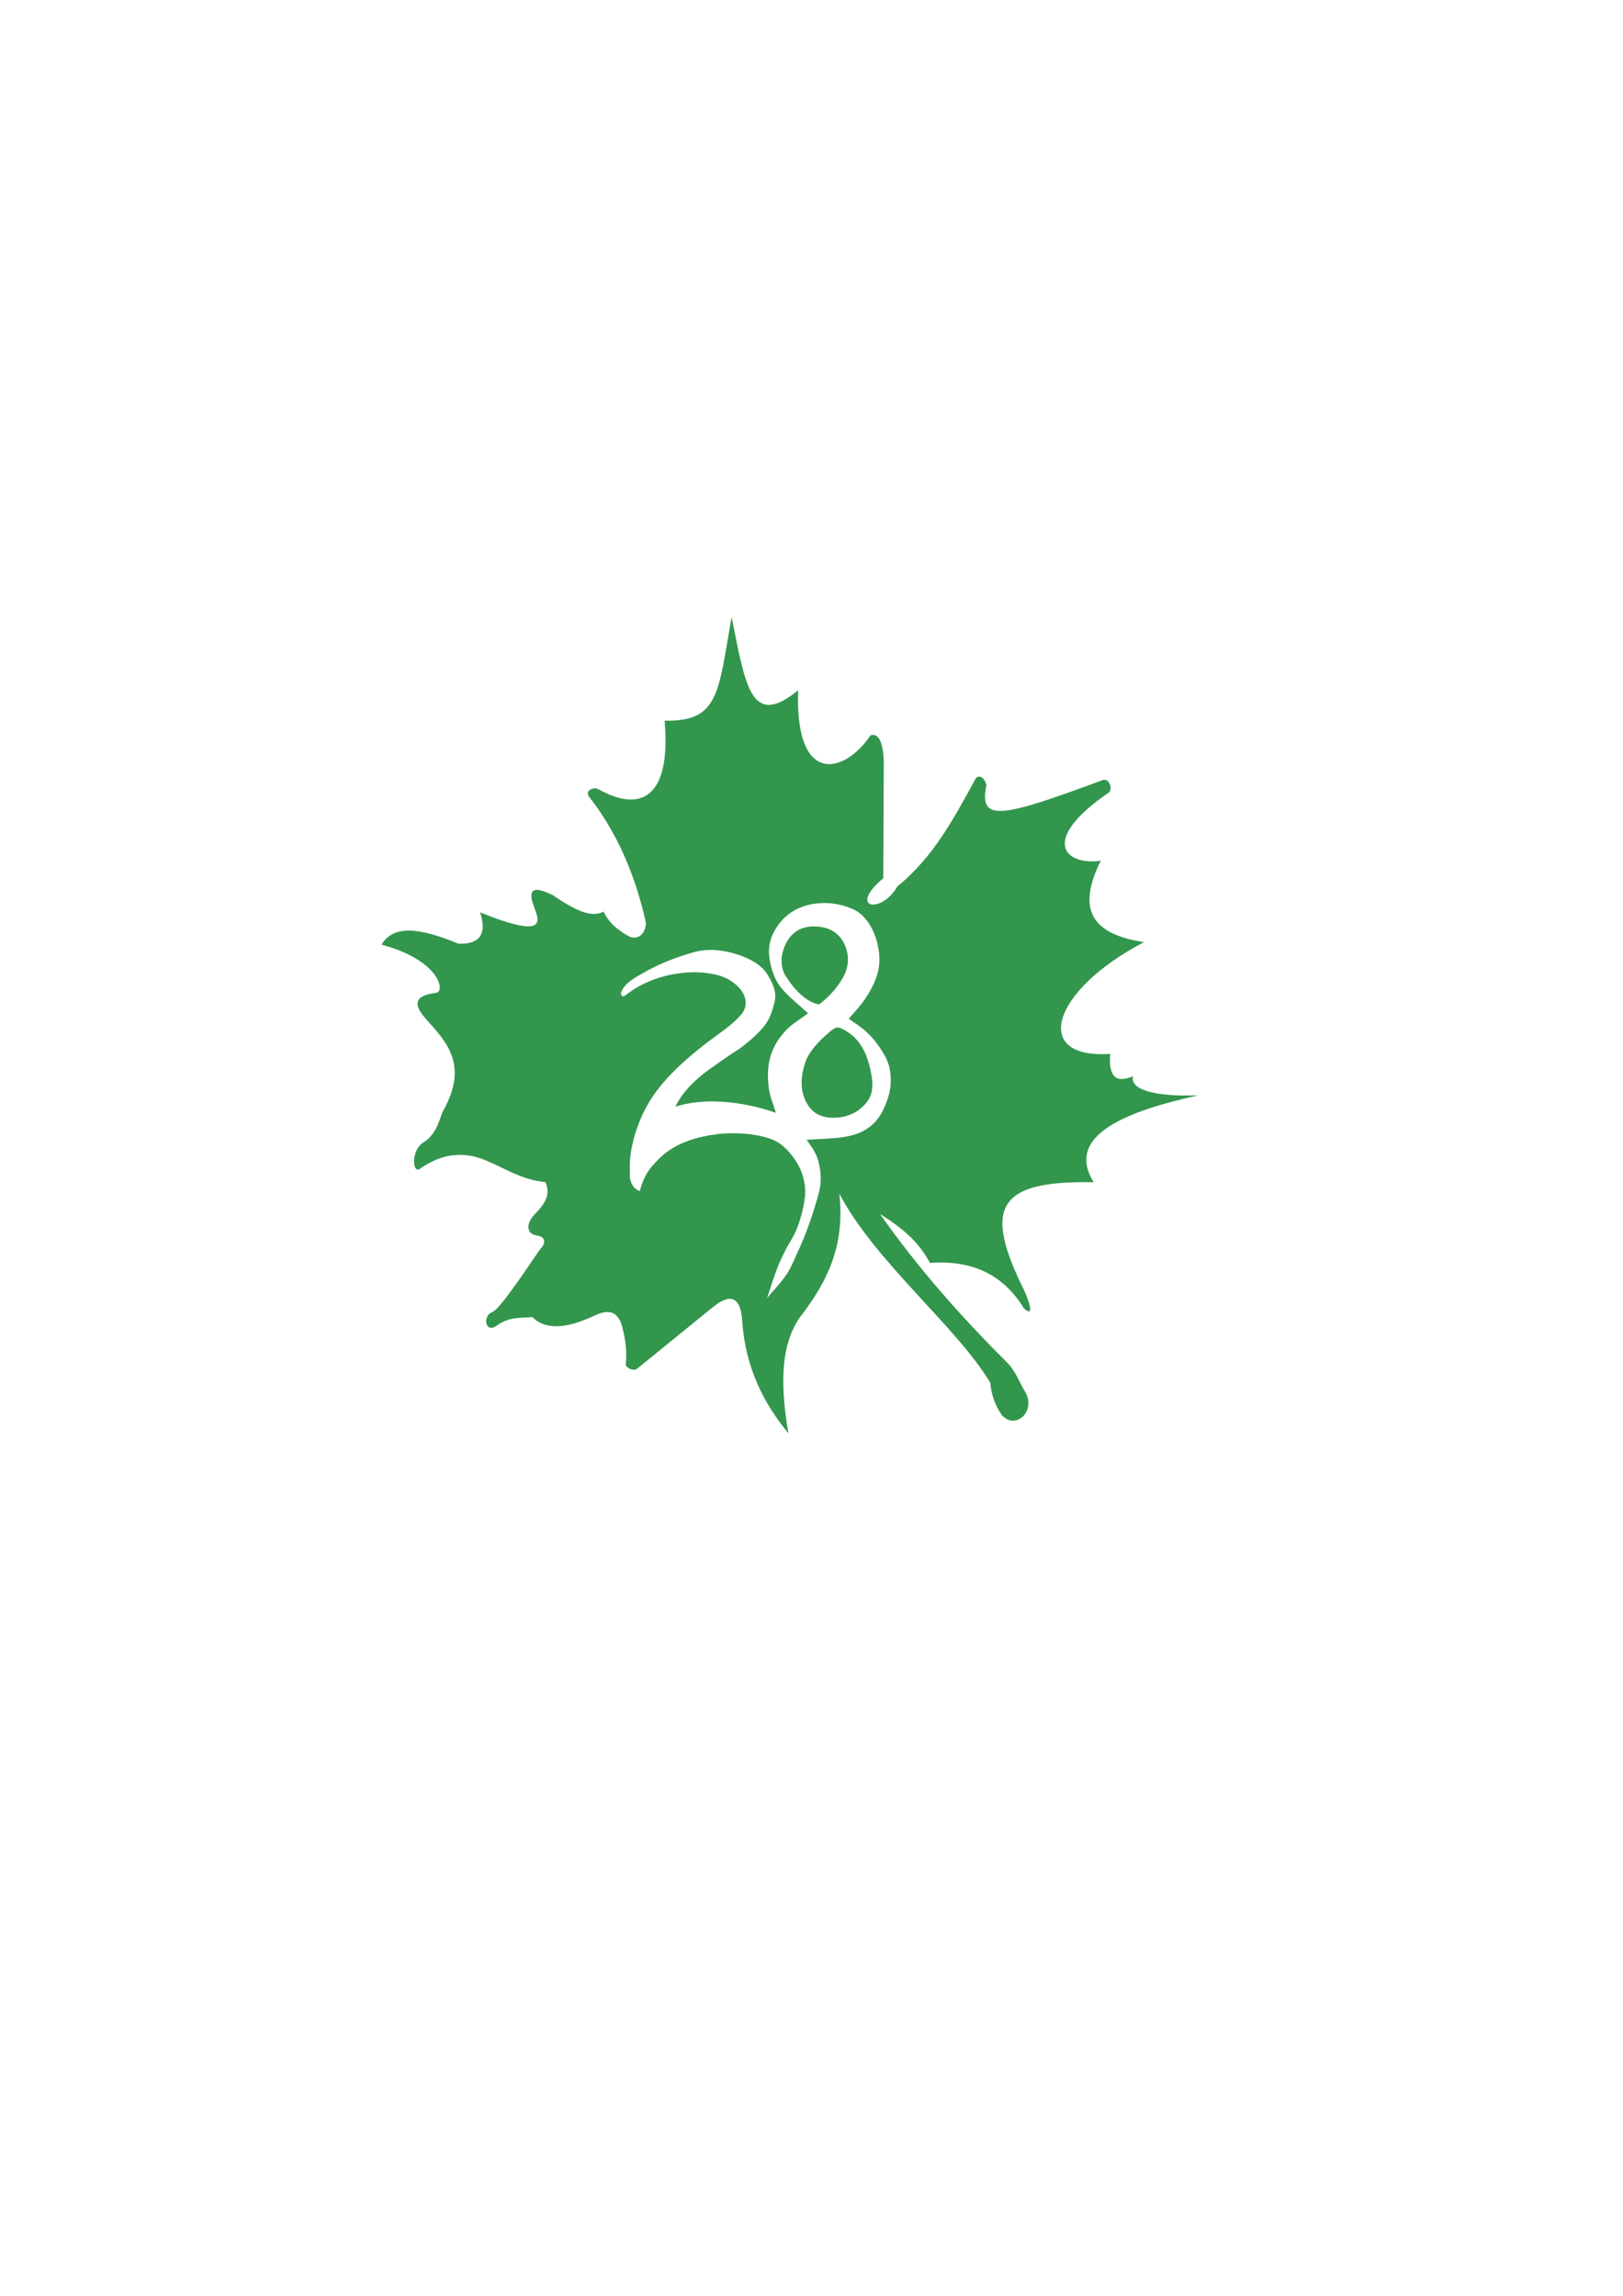 <?xml version="1.0" encoding="UTF-8"?> <!-- Creator: CorelDRAW X7 --> <svg xmlns="http://www.w3.org/2000/svg" xmlns:xlink="http://www.w3.org/1999/xlink" xml:space="preserve" width="210mm" height="297mm" style="shape-rendering:geometricPrecision; text-rendering:geometricPrecision; image-rendering:optimizeQuality; fill-rule:evenodd; clip-rule:evenodd" viewBox="0 0 21000 29700"> <defs> <style type="text/css"> <![CDATA[ .fil0 {fill:#32964D} ]]> </style> </defs> <g id="Слой_x0020_1">  <path class="fil0" d="M12961 18305c-88,-132 -137,-271 -147,-415 -431,-725 -1497,-1571 -1954,-2450 78,697 -174,1158 -488,1572 -298,393 -265,972 -171,1530 -318,-386 -550,-837 -596,-1431 -16,-332 -147,-396 -392,-192l-974 791c-49,30 -136,-15 -142,-54 19,-192 -8,-377 -67,-557 -67,-142 -172,-155 -326,-85 -439,209 -675,164 -816,25 -208,10 -318,8 -464,112 -146,104 -182,-128 -58,-175 123,-46 576,-763 627,-818 52,-55 93,-156 -51,-176 -121,-16 -151,-143 -18,-279 134,-136 203,-256 133,-411 -283,-23 -502,-165 -755,-274 -374,-161 -654,-46 -869,102 -101,70 -113,-247 43,-339 185,-110 222,-347 256,-408 345,-607 29,-910 -226,-1197 -254,-288 27,-312 142,-334 115,-22 33,-422 -712,-622 156,-255 478,-225 999,-11 287,7 365,-143 277,-406 894,360 759,101 696,-78 -121,-322 128,-198 247,-144 349,241 520,281 654,212 70,147 193,247 340,326 107,38 201,-32 209,-179 -136,-622 -381,-1184 -739,-1637 -51,-83 64,-119 112,-100 647,366 948,-4 868,-880 700,13 694,-345 867,-1342 181,896 249,1449 861,949 -43,1245 601,1081 936,584 160,-55 176,274 172,402l-6 1445c-467,392 -27,473 184,104 464,-375 728,-876 1016,-1402 78,-62 140,72 133,102 -98,479 206,408 1511,-75 84,-21 123,114 78,160 -928,634 -553,953 -108,884 -368,736 12,968 559,1054 -1212,635 -1453,1516 -438,1445 -20,283 62,388 296,290 -49,194 363,268 846,246 -910,202 -1736,512 -1355,1125 -1262,-25 -1424,336 -902,1394 36,75 161,381 1,240 -280,-457 -686,-626 -1218,-591 -149,-282 -369,-458 -646,-633 459,655 1008,1288 1627,1904 141,140 172,272 258,408 132,249 -135,487 -310,289zm-4923 -5467c-13,35 19,67 50,42 195,-157 441,-257 718,-291 154,-20 313,-14 465,22 122,28 216,89 281,155 117,120 122,256 44,352 -93,113 -222,203 -360,304 -193,142 -373,291 -529,449 -159,160 -281,324 -362,483 -115,225 -211,538 -195,795 0,40 1,58 1,97 23,103 69,139 127,163 21,-77 40,-137 83,-214 40,-73 106,-148 181,-220 205,-195 483,-272 755,-305 208,-25 563,-7 753,99 143,81 274,260 327,412 35,102 51,211 37,315 -18,132 -51,262 -98,386 -40,108 -110,202 -161,306 -36,73 -72,148 -101,224 -48,125 -86,254 -129,380 85,-102 180,-197 254,-308 55,-81 90,-174 131,-262 123,-261 216,-530 288,-803 34,-130 24,-262 -7,-390 -24,-96 -81,-188 -154,-282 125,-12 247,-13 373,-25 107,-10 218,-26 324,-74 199,-90 291,-246 356,-446 56,-170 49,-387 -41,-544 -60,-106 -137,-218 -247,-317 -68,-61 -146,-108 -220,-163 76,-86 152,-168 212,-257 86,-128 147,-253 172,-375 54,-262 -68,-670 -330,-785 -163,-72 -343,-98 -527,-65 -213,39 -358,149 -452,287 -89,131 -117,259 -105,380 19,175 76,332 188,454 97,105 210,194 315,291 -97,76 -208,137 -292,228 -204,219 -253,456 -215,746 14,108 62,210 92,314 -228,-79 -456,-127 -683,-142 -217,-14 -424,0 -617,62 79,-174 250,-350 442,-485 126,-88 248,-178 379,-259 108,-78 230,-180 322,-293 79,-96 113,-208 137,-311 31,-115 -7,-228 -88,-358 -82,-133 -242,-223 -456,-282 -158,-42 -324,-58 -502,-9 -236,67 -455,154 -638,260 -126,72 -255,136 -298,259zm2840 -143c-77,118 -171,218 -279,298 -129,-15 -297,-149 -432,-365 -80,-128 -66,-283 2,-422 73,-147 201,-226 376,-221 216,5 347,113 403,285 53,161 12,300 -70,425zm-147 657c30,-25 62,-51 100,-61 53,3 132,53 177,88 119,93 193,226 235,384 47,176 82,360 -30,498 -122,151 -280,197 -422,199 -132,2 -278,-36 -365,-213 -78,-159 -63,-340 -5,-508 48,-134 165,-264 310,-387z"></path> </g> </svg> 